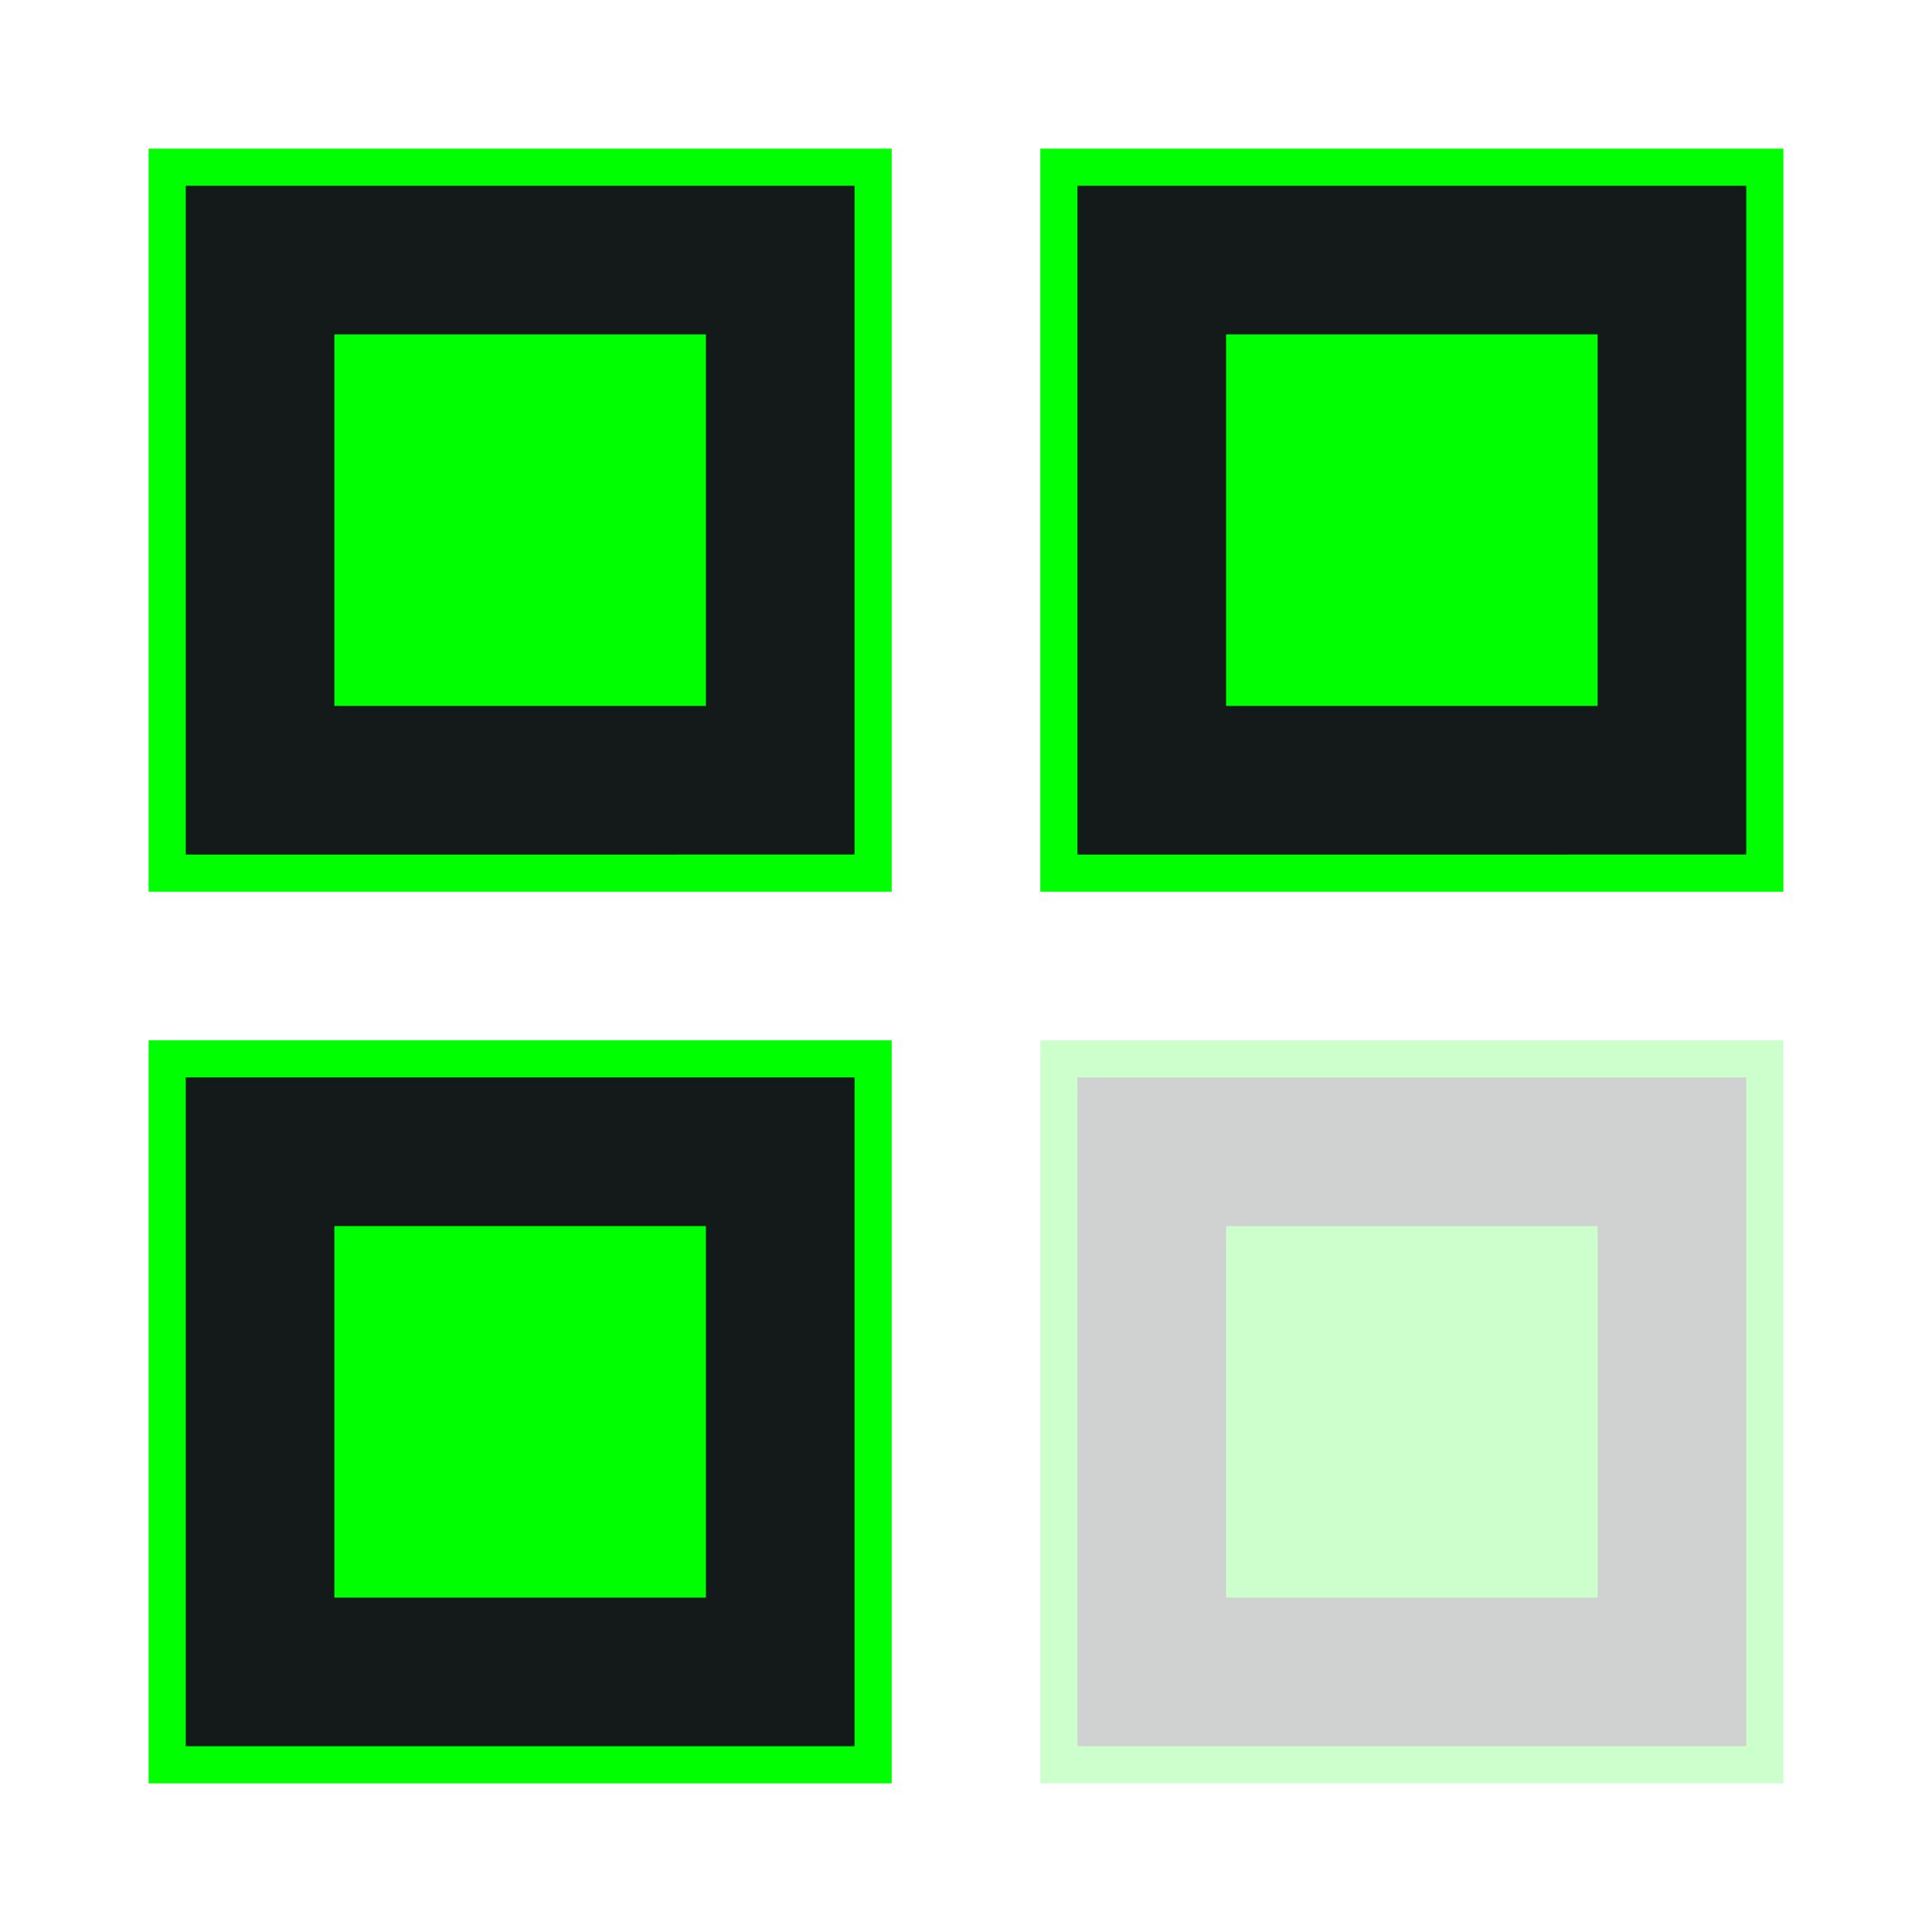 <svg
  xmlns="http://www.w3.org/2000/svg"
  viewBox="0 0 52 52"
  height="1024"
  width="1024"
>
  <path
    fill="#141a1a"
    d="M4.5 4.5h19v19h-19z"
  />
  <path
    d="M23 5v18H5V5h18m1-1H4v20h20V4z"
    fill="#00ff00"
  />
  <path
    fill="#00ff00"
    d="M9 9h10v10H9z"
  />
  <g opacity=".2">
    <path
      fill="#141a1a"
      d="M28.5 28.5h19v19h-19z"
    />
    <path
      d="M47 29v18H29V29h18m1-1H28v20h20V28z"
      fill="#00ff00"
    />
    <path
      fill="#00ff00"
      d="M33 33h10v10H33z"
    />
  </g>
  <path
    fill="#141a1a"
    d="M4.5 28.5h19v19h-19z"
  />
  <path
    d="M23 29v18H5V29h18m1-1H4v20h20V28z"
    fill="#00ff00"
  />
  <path
    fill="#00ff00"
    d="M9 33h10v10H9z"
  />
  <path
    fill="#141a1a"
    d="M28.5 4.5h19v19h-19z"
  />
  <path
    d="M47 5v18H29V5h18m1-1H28v20h20V4z"
    fill="#00ff00"
  />
  <path
    fill="#00ff00"
    d="M33 9h10v10H33z"
  />
</svg>